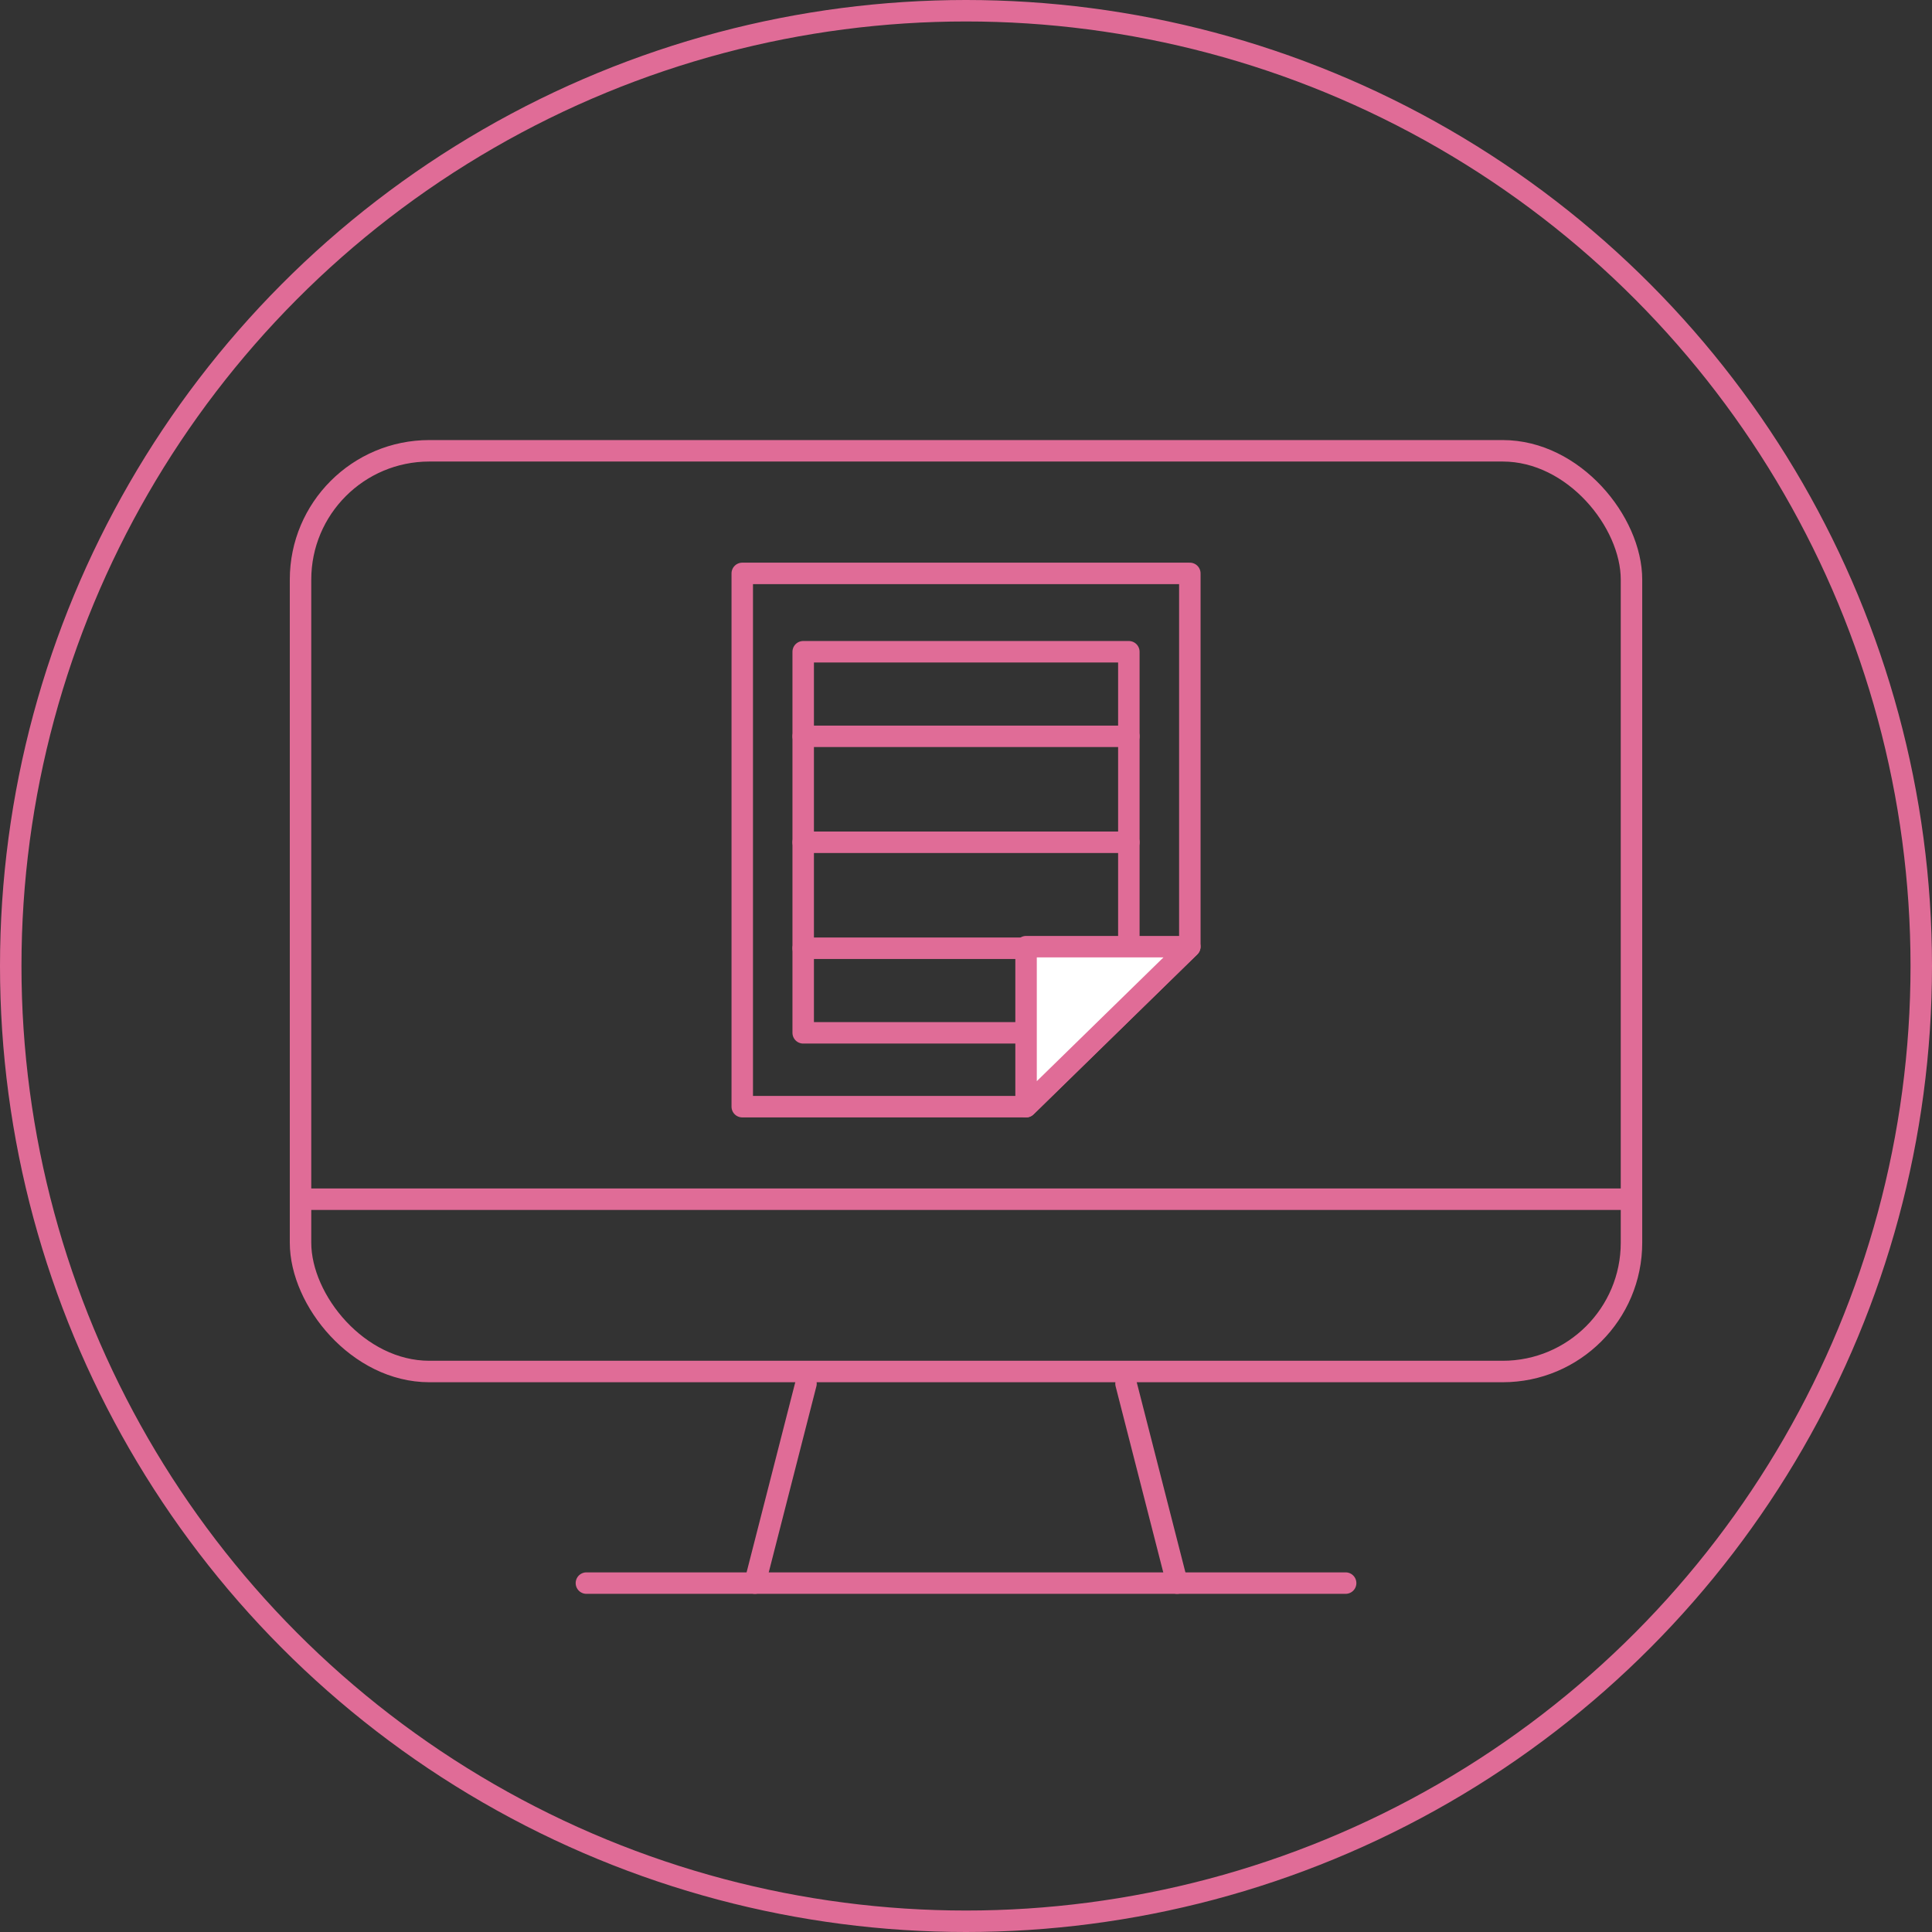 <svg xmlns="http://www.w3.org/2000/svg" width="90" height="90" viewBox="0 0 90 90"><rect x="0" y="0" width="90" height="90" fill="#333333" stroke="none"/><defs><style>.a,.b,.e{fill:none;}.a,.b,.c{stroke:#e06c97;}.b,.c{stroke-linecap:round;stroke-linejoin:round;}.c{fill:#fff;}.d{stroke:none;}</style></defs><g transform="translate(-528 -3378)"><g class="a" transform="translate(528 3378)"><circle class="d" cx="45" cy="45" r="45"/><circle class="e" cx="45" cy="45" r="44.5"/></g><g transform="translate(542 3399)"><g transform="translate(20.577 5.711)"><path class="b" d="M389.9,650.162V632.772H369.05v24.842h13.221Z" transform="translate(-369.05 -632.772)"/><path class="b" d="M386.448,650.446l-2.947,2.943H371.278V635.637h15.17Z" transform="translate(-368.439 -631.987)"/><g transform="translate(2.839 7.59)"><line class="b" x2="15.17"/><line class="b" x2="15.17" transform="translate(0 4.936)"/><line class="b" x2="15.17" transform="translate(0 9.873)"/></g><path class="c" d="M379.426,653.872v-7.453h7.627Z" transform="translate(-366.205 -629.03)"/></g><rect class="b" width="62.001" height="42.89" rx="6" transform="translate(0 0)"/><line class="b" x2="62.001" transform="translate(0 34.864)"/><g transform="translate(21.167 43.455)"><line class="b" x1="2.379" y2="9.292"/><line class="b" x2="2.379" y2="9.292" transform="translate(17.287)"/></g><line class="b" x2="35.368" transform="translate(13.317 52.747)"/></g></g></svg>